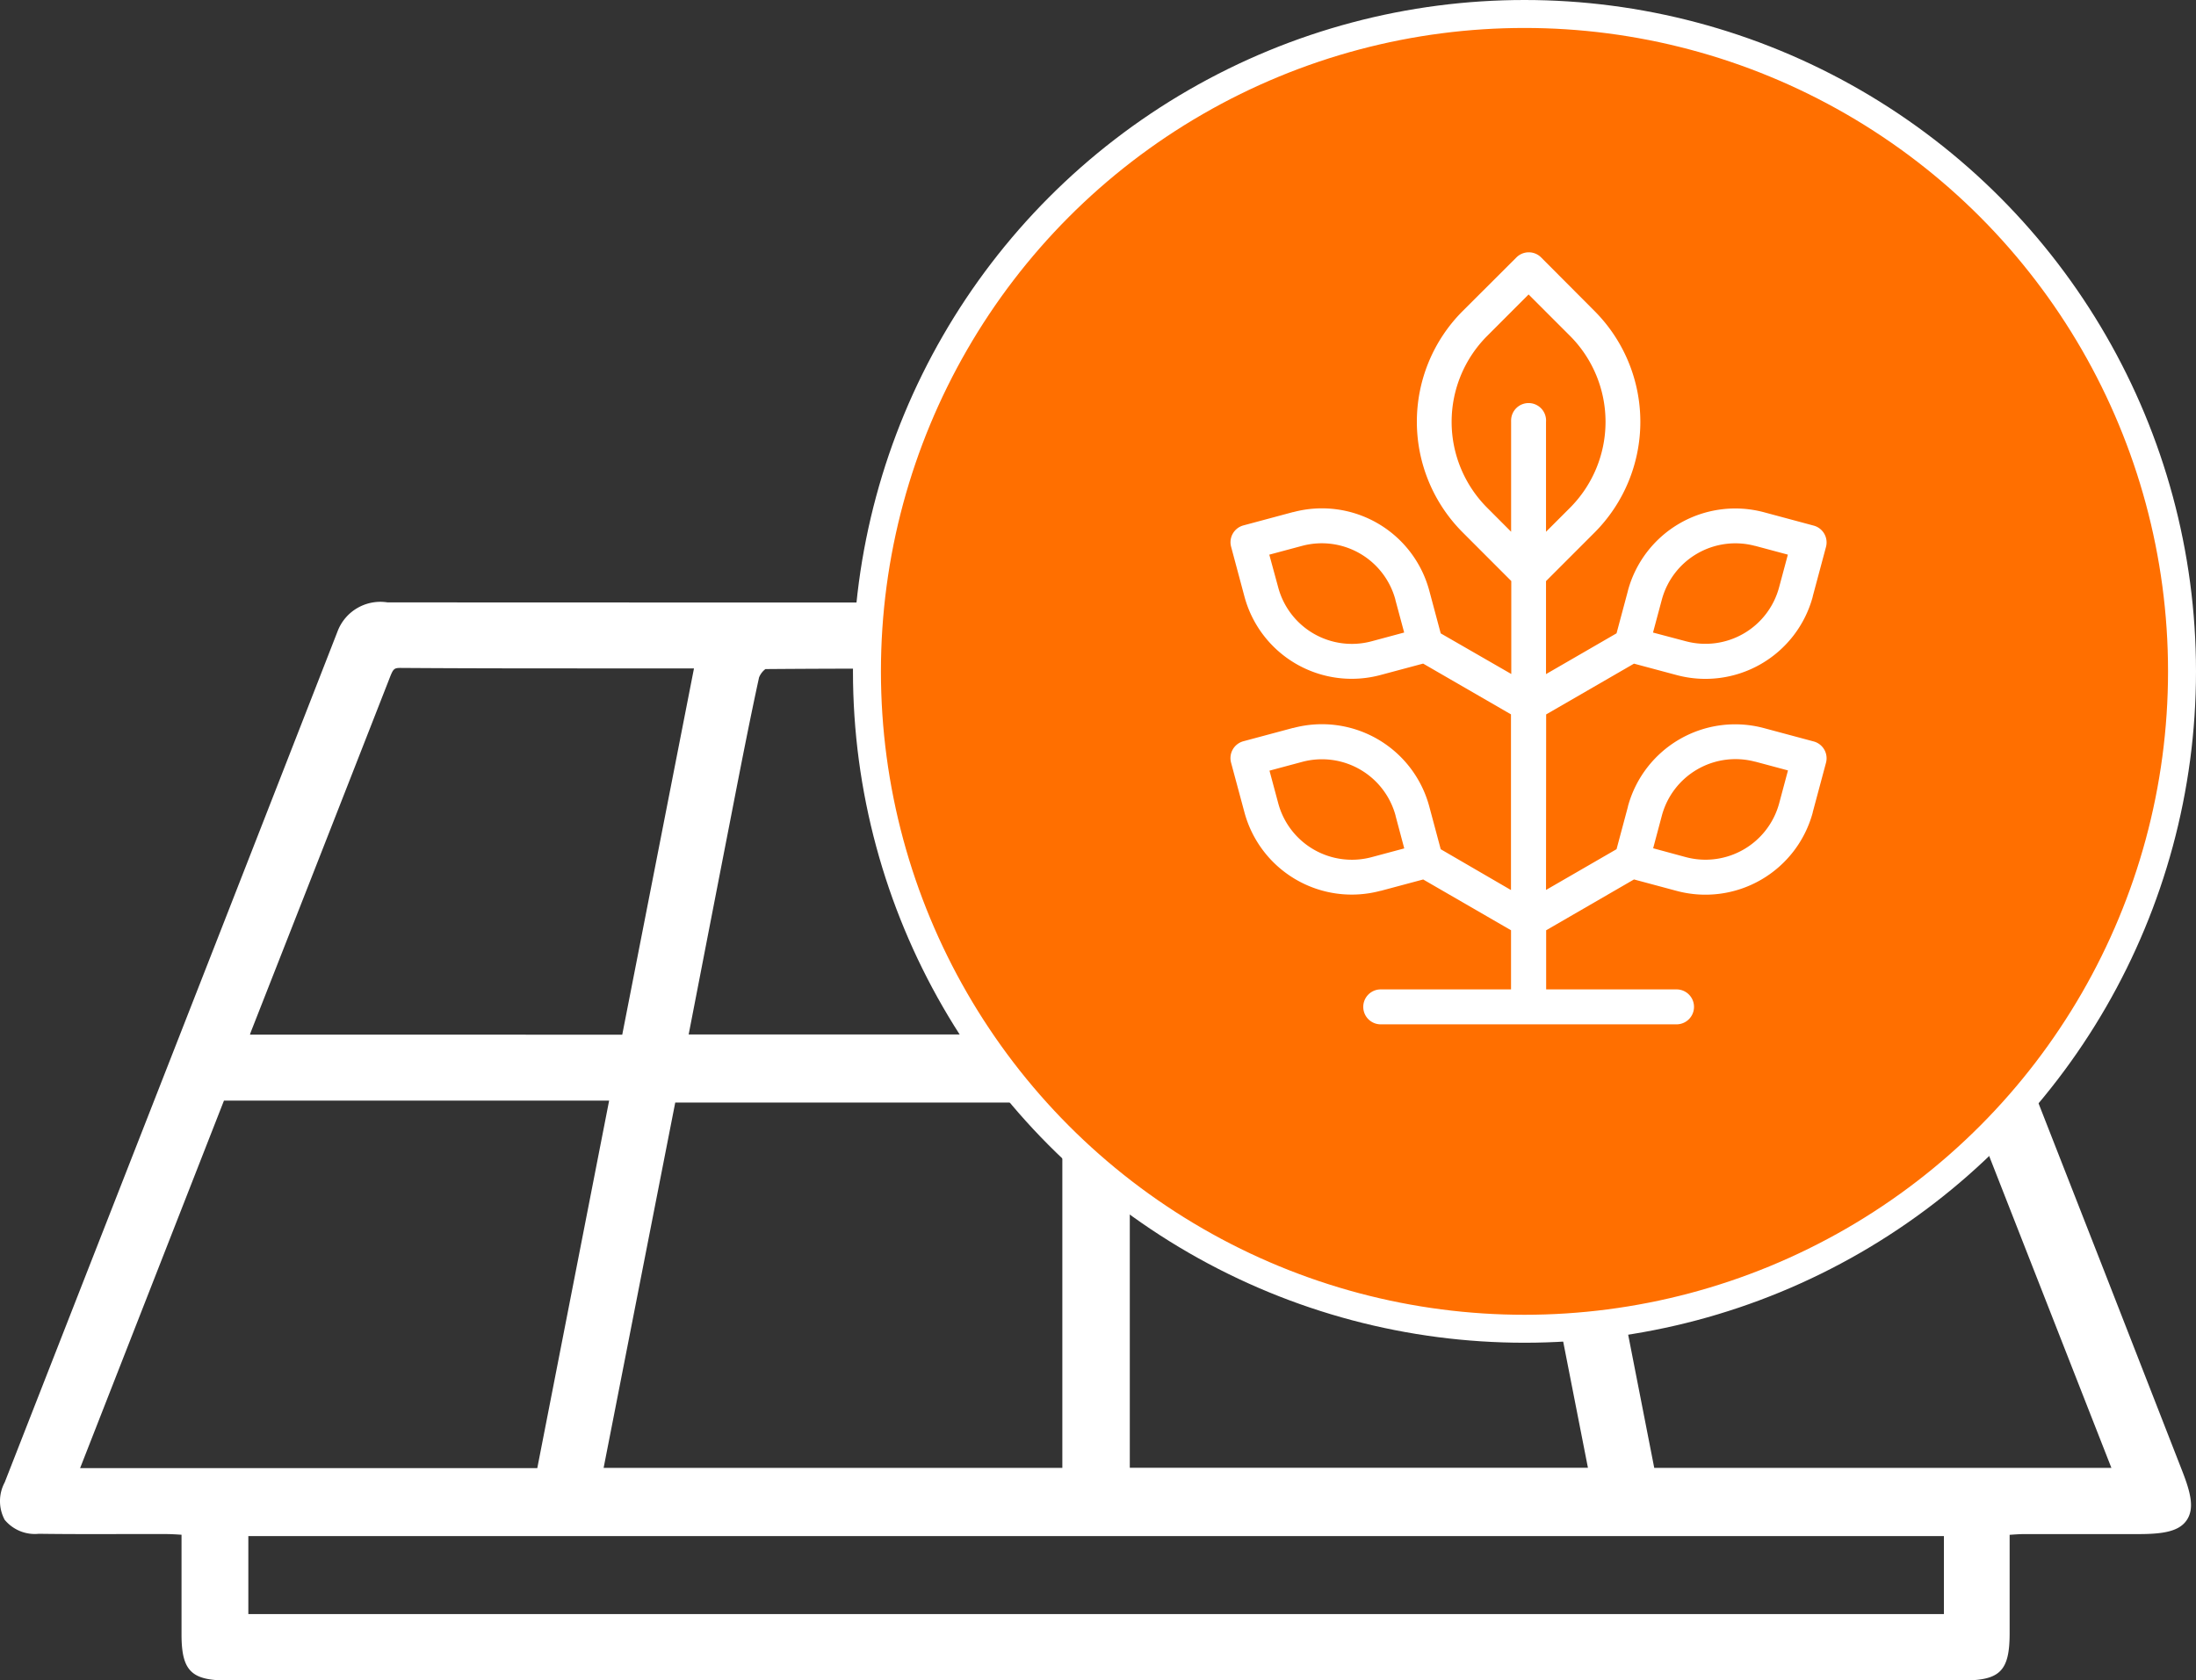 <svg xmlns="http://www.w3.org/2000/svg" xmlns:xlink="http://www.w3.org/1999/xlink" width="78.524" height="60.102" viewBox="0 0 78.524 60.102"><rect x="0" y="0" width="78.524" height="60.102" fill="#333333" stroke="none"/><defs><clipPath id="clip-path"><rect id="Ret&#xE2;ngulo_63" data-name="Ret&#xE2;ngulo 63" width="21.32" height="27.608" fill="none"></rect></clipPath></defs><g id="Grupo_169" data-name="Grupo 169" transform="translate(0 0.5)"><path id="Caminho_186" data-name="Caminho 186" d="M75.252,48.244c-2.906-7.422-5.91-15.1-8.847-22.651a1.809,1.809,0,0,0-1.927-1.3h-.024c-4.1.024-8.269.021-12.3.018H41.791q-13.962,0-27.925-.006h-.007a1.637,1.637,0,0,0-1.791,1.045C9.422,32.138,6.722,39.035,4.111,45.705Q2.138,50.743.168,55.781a1.418,1.418,0,0,0,0,1.336,1.4,1.4,0,0,0,1.223.5c.979.014,1.973.012,2.933.01H5.936c.175,0,.352.011.556.024v3.592c.006,1.271.353,1.619,1.616,1.619h62.1c1.308,0,1.648-.342,1.653-1.662V57.653h.012c.189-.013.352-.025.509-.025h4.071c.867,0,1.461-.084,1.741-.5s.144-.975-.162-1.758Zm-19.136-8.5L53.552,26.659h4.954c1.781,0,3.622,0,5.435-.01.305,0,.384.044.487.312,1.255,3.245,2.546,6.538,3.793,9.722l1.2,3.06ZM40.4,42.186H54.219l2.563,13.07H40.4Zm-.021-2.439V26.68c.138-.011.271-.02.4-.02h2.985c2.279,0,4.637,0,6.955-.015.427-.007.486.05.566.474.571,3.03,1.18,6.1,1.768,9.077q.332,1.676.662,3.349c.012.063.021.129.029.2ZM75.5,55.26H59.153L56.584,42.135H70.357Zm-5.989,5.228H8.881V57.7h60.63ZM21.782,42.125,19.213,55.269H2.865L8.009,42.125Zm2.844-2.367.393-2.026c.361-1.864.718-3.7,1.077-5.542l.136-.7c.288-1.478.586-3.007.911-4.5a.7.7,0,0,1,.228-.3c3.156-.025,6.365-.017,9.469-.01h1.144V39.76Zm-15.687.007c.012-.04.025-.078.039-.115L11,34.5q1.457-3.716,2.911-7.433l.015-.039c.129-.331.156-.379.385-.379h.013c2.547.018,5.136.017,7.641.017h2.851l-2.565,13.1ZM21.585,55.26l2.561-13.066H37.988V55.26Z" transform="translate(-0.001 -3.26)" fill="#fff"></path><g id="Grupo_167" data-name="Grupo 167" transform="translate(31)"><circle id="Elipse_24" data-name="Elipse 24" cx="23.512" cy="23.512" r="23.512" fill="#ff6f00" stroke="#fff" stroke-miterlimit="10" stroke-width="1"></circle></g><g id="Grupo_156" data-name="Grupo 156" transform="translate(44 8.525)"><g id="Grupo_155" data-name="Grupo 155" clip-path="url(#clip-path)"><path id="Caminho_178" data-name="Caminho 178" d="M39.8,16.528l3.141-1.816,1.52.407a3.974,3.974,0,0,0,4.871-2.8l0-.01.474-1.77a.623.623,0,0,0-.442-.765L47.6,9.3A3.976,3.976,0,0,0,42.724,12.1l0,.007-.407,1.52-2.522,1.459V11.76l1.738-1.739a5.611,5.611,0,0,0,0-7.918L39.62.183a.624.624,0,0,0-.883,0L36.816,2.1a5.6,5.6,0,0,0,0,7.918h0l1.737,1.739v3.325L36.03,13.629l-.407-1.52a3.974,3.974,0,0,0-4.865-2.817l-.012,0-1.769.475a.623.623,0,0,0-.442.765l.474,1.77a3.971,3.971,0,0,0,4.872,2.815l1.52-.407,3.141,1.816v6.283L36.03,21.349l-.407-1.52a3.974,3.974,0,0,0-4.863-2.817l-.014,0-1.771.475a.625.625,0,0,0-.442.765l.476,1.769a3.974,3.974,0,0,0,4.863,2.817l.011,0,1.52-.407,3.141,1.817v2.115H33.86a.625.625,0,0,0,0,1.249H44.487a.625.625,0,0,0,0-1.249H39.8V24.248l3.141-1.818,1.52.408a3.974,3.974,0,0,0,4.871-2.8l0-.01.474-1.769a.623.623,0,0,0-.442-.765l-1.77-.475a3.973,3.973,0,0,0-4.87,2.8l0,.009-.407,1.52-2.522,1.458Zm4.135-4.1A2.724,2.724,0,0,1,47.267,10.5l.009,0,1.167.313-.313,1.167a2.726,2.726,0,0,1-3.338,1.93h0L43.621,13.6ZM33.562,13.911a2.726,2.726,0,0,1-3.343-1.926L29.9,10.814l1.167-.313a2.726,2.726,0,0,1,3.342,1.922l0,.009.314,1.167Zm0,7.721a2.727,2.727,0,0,1-3.342-1.926v0l-.313-1.167,1.166-.313a2.728,2.728,0,0,1,3.343,1.922l0,.009.31,1.163Zm10.374-1.48a2.726,2.726,0,0,1,3.334-1.934l.01,0,1.167.313L48.134,19.7a2.729,2.729,0,0,1-3.339,1.932h0l-1.169-.317ZM37.694,9.139a4.349,4.349,0,0,1,0-6.151h0l1.478-1.48,1.479,1.479a4.355,4.355,0,0,1,0,6.152l-.856.856V6.067a.625.625,0,1,0-1.248-.053.469.469,0,0,0,0,.053V9.994Z" transform="translate(-28.513 -0.001)" fill="#fff"></path></g></g></g></svg>